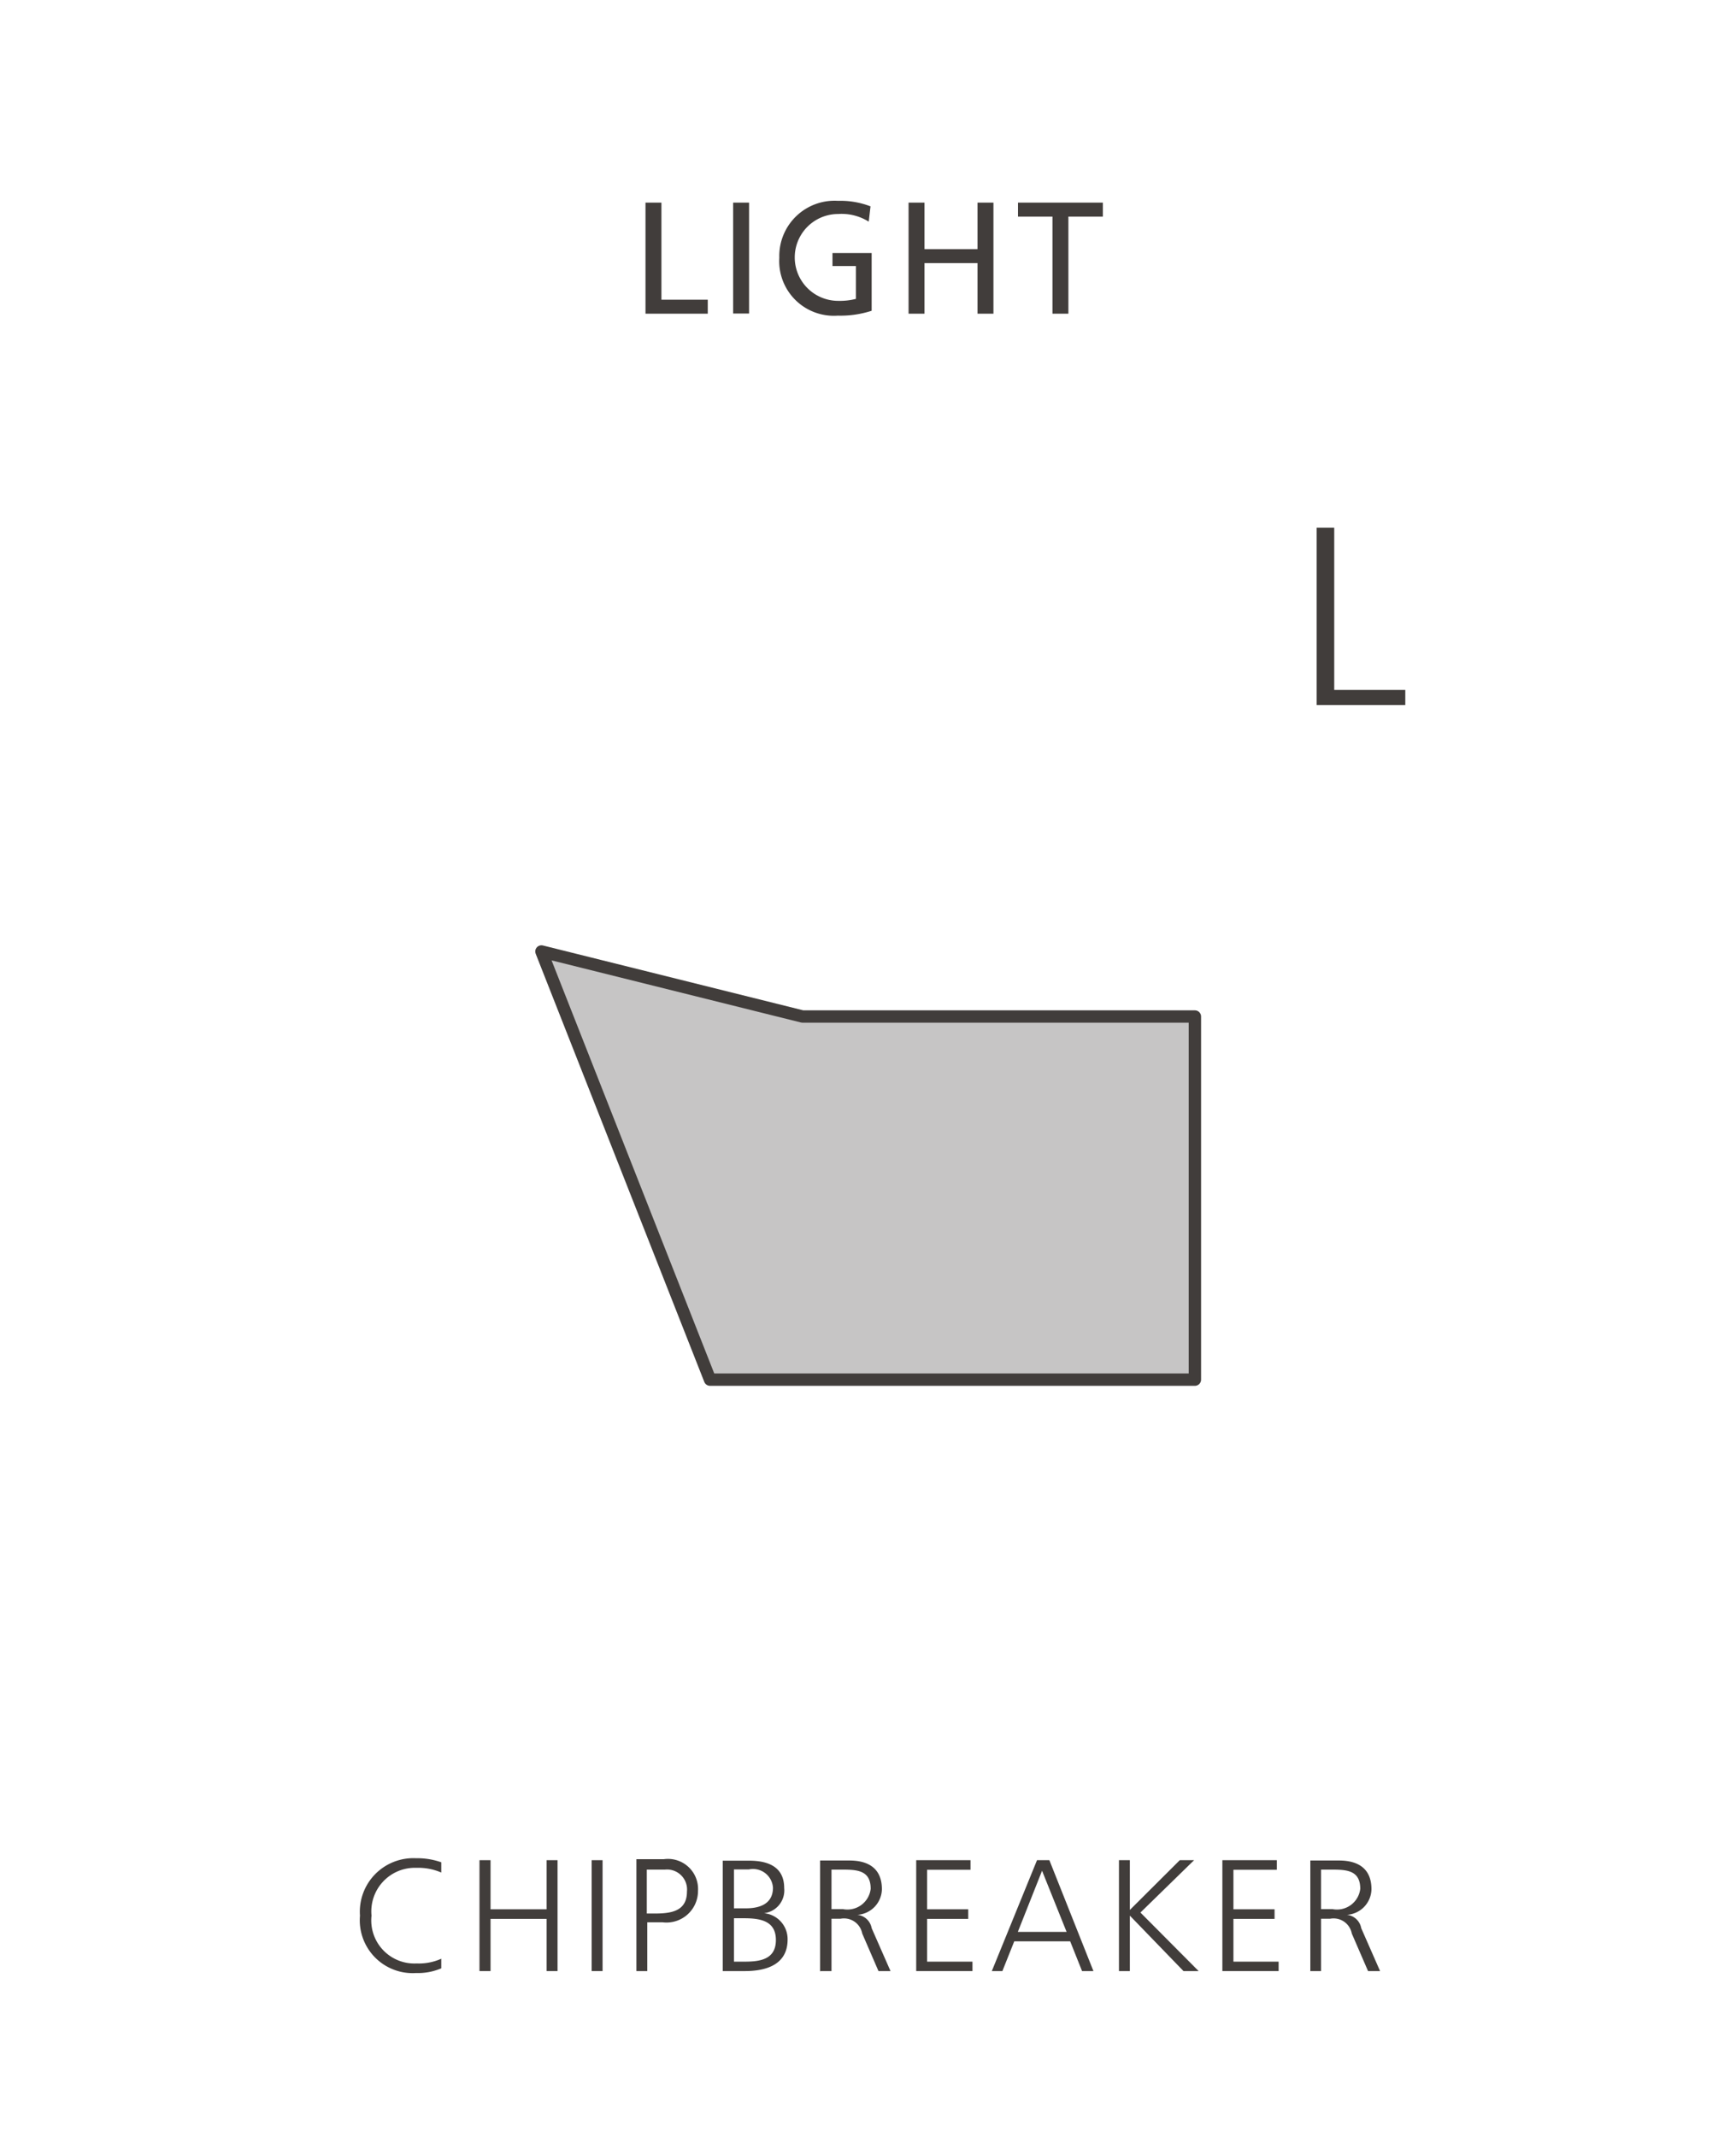 <svg id="Foreground" xmlns="http://www.w3.org/2000/svg" viewBox="0 0 106.77 131.41"><defs><style>.cls-1,.cls-2{fill:#413d3b;}.cls-1,.cls-3,.cls-4{fill-rule:evenodd;}.cls-3{fill:#c6c5c5;}.cls-4,.cls-5{fill:none;}.cls-4{stroke:#413d3b;stroke-linecap:round;stroke-linejoin:round;stroke-width:0.76px;}</style></defs><title>117-0004H</title><path class="cls-1" d="M544,6055.14a4.41,4.41,0,0,0-1.56-.25,3.29,3.29,0,0,0-3.44,3.53,3.25,3.25,0,0,0,3.44,3.53,3.68,3.68,0,0,0,1.56-.29l0-.59a3.37,3.37,0,0,1-1.52.29,2.65,2.65,0,0,1-2.77-2.94,2.68,2.68,0,0,1,2.77-2.94,3.54,3.54,0,0,1,1.52.29Z" transform="translate(-516.86 -5940.62)"/><polygon class="cls-1" points="29.49 121.21 30.17 121.21 30.17 118 33.62 118 33.62 121.21 34.29 121.21 34.29 114.39 33.62 114.39 33.62 117.41 30.17 117.41 30.17 114.39 29.49 114.39 29.49 121.21"/><rect class="cls-2" x="36.39" y="114.39" width="0.67" height="6.82"/><path class="cls-1" d="M556,6061.83h0.67v-3h0.94a1.94,1.94,0,0,0,2.18-1.94,1.85,1.85,0,0,0-2.11-1.94H556v6.82Zm0.67-6.24h1.09a1.23,1.23,0,0,1,1.35,1.35c0,1.23-1,1.35-2,1.35h-0.47v-2.7Z" transform="translate(-516.86 -5940.62)"/><path class="cls-1" d="M561.31,6061.83h1.36c1.42,0,2.63-.46,2.63-1.94a1.6,1.6,0,0,0-1.45-1.62v0a1.41,1.41,0,0,0,1.24-1.55c0-1.31-1-1.68-2.16-1.68h-1.62v6.82Zm0.67-3.25h0.6c1,0,2,.13,2,1.34s-1,1.33-1.94,1.33H562v-2.67Zm0-3h0.93a1.23,1.23,0,0,1,1.49,1.12c0,1.08-.95,1.27-1.66,1.27H562v-2.39Z" transform="translate(-516.86 -5940.62)"/><path class="cls-1" d="M568,6055.59h0.69c0.93,0,1.72.07,1.72,1.18a1.44,1.44,0,0,1-1.7,1.25H568v-2.43Zm-0.67,6.24H568v-3.22h0.56a1.14,1.14,0,0,1,1.33.91l1,2.31h0.74l-1.16-2.64a1,1,0,0,0-.88-0.82v0a1.61,1.61,0,0,0,1.51-1.57c0-1.25-.79-1.77-2-1.77H567.3v6.82Z" transform="translate(-516.86 -5940.62)"/><polygon class="cls-1" points="56.35 121.21 59.81 121.21 59.81 120.63 57.02 120.63 57.02 118 59.55 118 59.55 117.41 57.02 117.41 57.02 114.98 59.69 114.98 59.69 114.39 56.35 114.39 56.35 121.21"/><path class="cls-1" d="M577.86,6061.83h0.65l0.73-1.83h3.44l0.73,1.83h0.7l-2.71-6.82h-0.76Zm4.6-2.41h-3l1.49-3.76Z" transform="translate(-516.86 -5940.62)"/><polygon class="cls-1" points="68.82 121.21 69.49 121.21 69.49 117.8 72.79 121.21 73.72 121.21 70.14 117.61 73.44 114.39 72.56 114.39 69.49 117.45 69.49 114.39 68.82 114.39 68.82 121.21"/><polygon class="cls-1" points="75.18 121.21 78.64 121.21 78.64 120.63 75.86 120.63 75.86 118 78.39 118 78.39 117.41 75.86 117.41 75.86 114.98 78.53 114.98 78.53 114.39 75.18 114.39 75.18 121.21"/><path class="cls-1" d="M598.11,6055.59h0.69c0.93,0,1.72.07,1.72,1.18a1.44,1.44,0,0,1-1.7,1.25h-0.71v-2.43Zm-0.67,6.24h0.67v-3.22h0.56a1.14,1.14,0,0,1,1.33.91l1,2.31h0.74l-1.16-2.64a1,1,0,0,0-.88-0.82v0a1.61,1.61,0,0,0,1.51-1.57c0-1.25-.79-1.77-2-1.77h-1.76v6.82Z" transform="translate(-516.86 -5940.62)"/><polygon class="cls-1" points="39.7 19.29 43.53 19.29 43.53 18.43 40.68 18.43 40.68 12.46 39.7 12.46 39.7 19.29"/><rect class="cls-2" x="45.09" y="12.46" width="0.98" height="6.82"/><path class="cls-1" d="M570.4,5953.31a5.14,5.14,0,0,0-2-.34,3.4,3.4,0,0,0-3.61,3.5,3.36,3.36,0,0,0,3.6,3.56,6.21,6.21,0,0,0,2.08-.3v-3.55h-2.41v0.8h1.44V5959a4,4,0,0,1-1.09.12,2.67,2.67,0,0,1,0-5.34,3.14,3.14,0,0,1,1.88.47Z" transform="translate(-516.86 -5940.62)"/><polygon class="cls-1" points="55.88 19.29 56.86 19.29 56.86 16.18 60.12 16.18 60.12 19.29 61.1 19.29 61.1 12.46 60.12 12.46 60.12 15.32 56.86 15.32 56.86 12.46 55.88 12.46 55.88 19.29"/><polygon class="cls-1" points="64.73 19.29 65.71 19.29 65.71 13.32 67.83 13.32 67.83 12.46 62.61 12.46 62.61 13.32 64.73 13.32 64.73 19.29"/><polygon class="cls-1" points="80.98 43.36 86.43 43.36 86.43 42.42 82.06 42.42 82.06 32.45 80.98 32.45 80.98 43.36"/><polygon class="cls-3" points="73.49 84.84 43.67 84.84 33.3 58.51 49.36 62.51 73.49 62.51 73.49 84.84"/><polygon class="cls-4" points="73.49 84.84 43.67 84.84 33.3 58.51 49.36 62.51 73.49 62.51 73.49 84.84"/><path class="cls-5" d="M516.86,5943.45a2.83,2.83,0,0,1,2.83-2.83h101.1a2.83,2.83,0,0,1,2.83,2.83V6069.2a2.83,2.83,0,0,1-2.83,2.83H519.69a2.83,2.83,0,0,1-2.83-2.83V5943.45h0Z" transform="translate(-516.86 -5940.62)"/><path class="cls-5" d="M570.24,6006.32" transform="translate(-516.86 -5940.62)"/><rect class="cls-5" x="20.11" y="32.48" width="66.53" height="66.53" rx="1.7" ry="1.7"/><rect class="cls-5" x="12.29" y="24.7" width="82.2" height="82.2" rx="2.83" ry="2.83"/></svg>